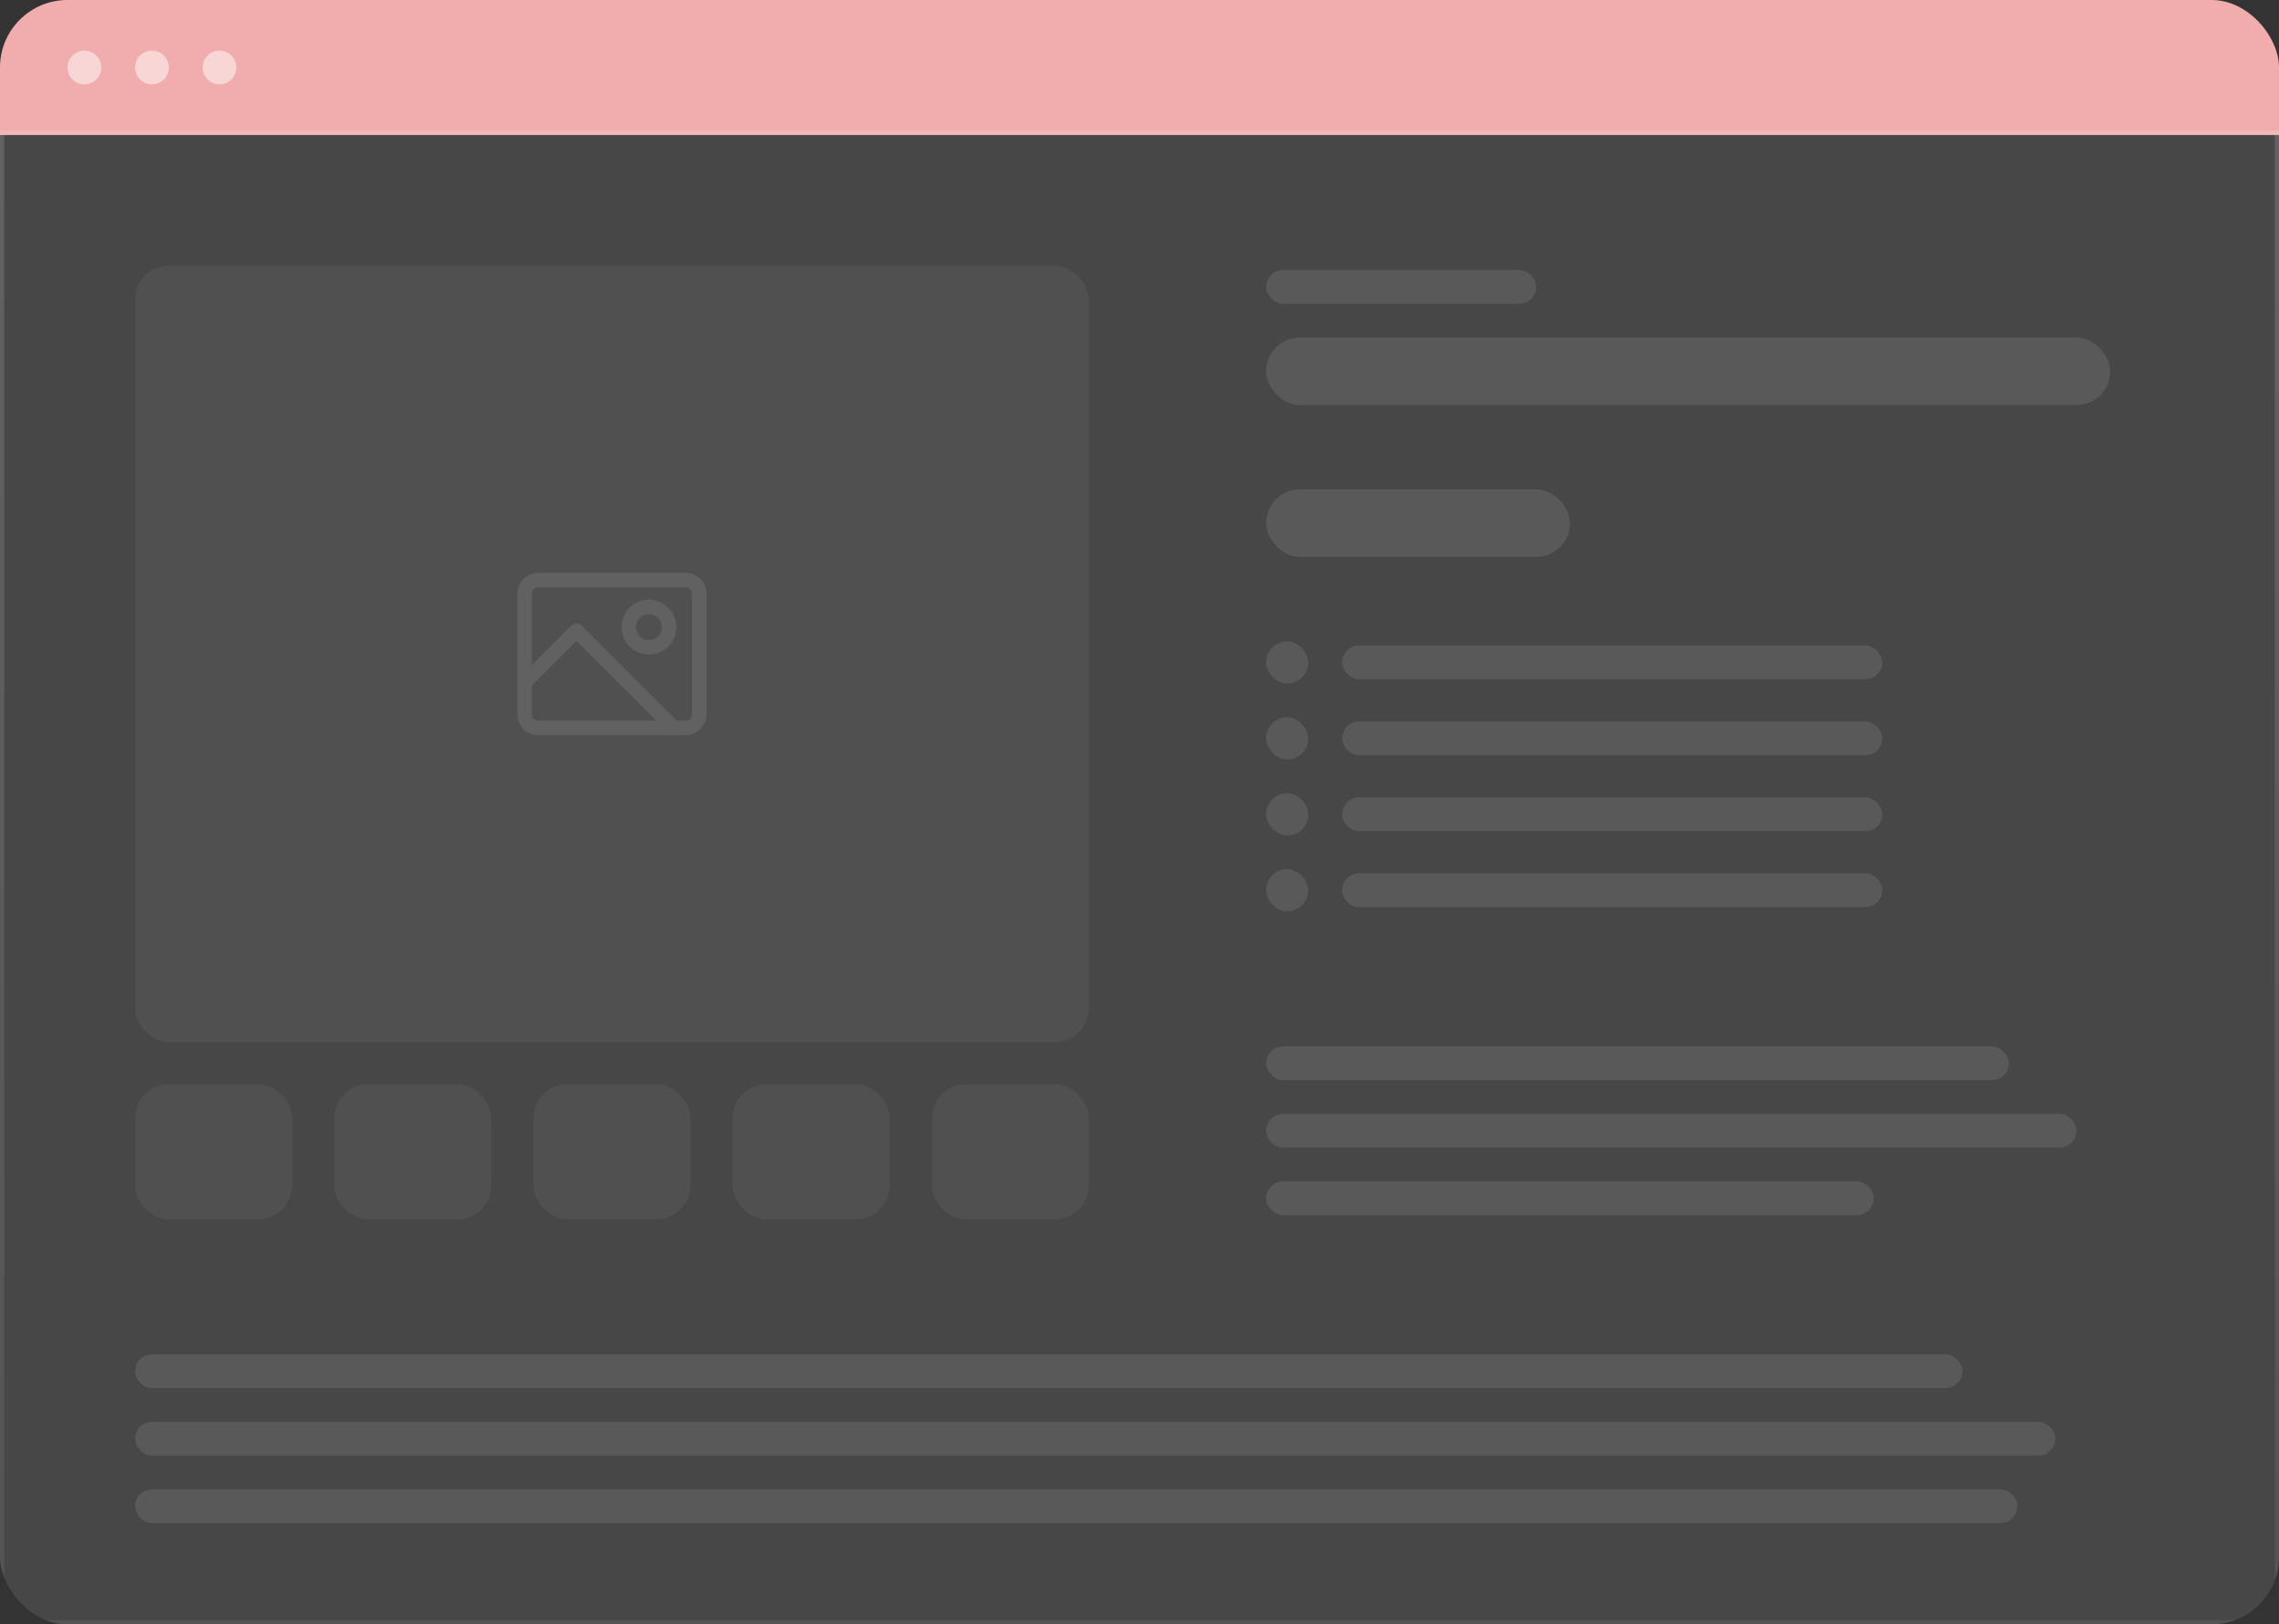 <?xml version="1.0" encoding="UTF-8"?>
<svg xmlns="http://www.w3.org/2000/svg" width="540" height="385" viewBox="0 0 540 385" fill="none">
  <rect x="0" y="0" width="540" height="385" fill="#333333" stroke="none"/>
  <g clip-path="url(#clip0_2400_459)">
    <rect width="540" height="385" rx="16" fill="white" fill-opacity="0.1"></rect>
    <path d="M0 16C0 7.163 7.163 0 16 0H524C532.837 0 540 7.163 540 16V32H0V16Z" fill="#F1ADAD"></path>
    <circle cx="20" cy="16" r="4" fill="white" fill-opacity="0.5"></circle>
    <circle cx="36" cy="16" r="4" fill="white" fill-opacity="0.5"></circle>
    <circle cx="52" cy="16" r="4" fill="white" fill-opacity="0.5"></circle>
    <rect x="0.5" y="31.5" width="539" height="353" stroke="url(#paint0_linear_2400_459)" stroke-opacity="0.15"></rect>
    <rect x="32" y="63" width="226" height="184" rx="8" fill="white" fill-opacity="0.05"></rect>
    <g opacity="0.1">
      <path d="M127.489 172.513H162.516C164.275 172.513 165.7 171.088 165.7 169.329V140.671C165.7 138.912 164.275 137.486 162.516 137.486H127.489C125.73 137.486 124.305 138.912 124.305 140.671V169.329C124.305 171.088 125.73 172.513 127.489 172.513Z" stroke="white" stroke-width="3.42" stroke-linecap="round" stroke-linejoin="round"></path>
      <path d="M153.761 153.408C151.123 153.408 148.984 151.27 148.984 148.632C148.984 145.994 151.123 143.855 153.761 143.855C156.399 143.855 158.537 145.994 158.537 148.632C158.537 151.27 156.399 153.408 153.761 153.408Z" stroke="white" stroke-width="3.42" stroke-linecap="round" stroke-linejoin="round"></path>
      <path d="M159.623 172.513L136.592 149.482L124.32 161.754" stroke="white" stroke-width="3.42" stroke-linecap="round" stroke-linejoin="round"></path>
    </g>
    <rect x="32" y="257" width="37.2" height="32" rx="8" fill="white" fill-opacity="0.05"></rect>
    <rect x="79.199" y="257" width="37.2" height="32" rx="8" fill="white" fill-opacity="0.05"></rect>
    <rect x="126.4" y="257" width="37.2" height="32" rx="8" fill="white" fill-opacity="0.05"></rect>
    <rect x="173.6" y="257" width="37.2" height="32" rx="8" fill="white" fill-opacity="0.05"></rect>
    <rect x="220.801" y="257" width="37.2" height="32" rx="8" fill="white" fill-opacity="0.05"></rect>
    <rect x="300" y="64" width="64" height="8" rx="4" fill="white" fill-opacity="0.1"></rect>
    <rect x="300" y="80" width="200" height="16" rx="8" fill="white" fill-opacity="0.1"></rect>
    <rect x="300" y="116" width="72" height="16" rx="8" fill="white" fill-opacity="0.1"></rect>
    <rect x="300" y="152" width="10" height="10" rx="5" fill="white" fill-opacity="0.1"></rect>
    <rect x="318" y="153" width="128" height="8" rx="4" fill="white" fill-opacity="0.1"></rect>
    <rect x="300" y="170" width="10" height="10" rx="5" fill="white" fill-opacity="0.1"></rect>
    <rect x="318" y="171" width="128" height="8" rx="4" fill="white" fill-opacity="0.1"></rect>
    <rect x="300" y="188" width="10" height="10" rx="5" fill="white" fill-opacity="0.1"></rect>
    <rect x="318" y="189" width="128" height="8" rx="4" fill="white" fill-opacity="0.1"></rect>
    <rect x="300" y="206" width="10" height="10" rx="5" fill="white" fill-opacity="0.1"></rect>
    <rect x="318" y="207" width="128" height="8" rx="4" fill="white" fill-opacity="0.1"></rect>
    <rect x="300" y="248" width="176" height="8" rx="4" fill="white" fill-opacity="0.1"></rect>
    <rect x="300" y="264" width="192" height="8" rx="4" fill="white" fill-opacity="0.1"></rect>
    <rect x="300" y="280" width="144" height="8" rx="4" fill="white" fill-opacity="0.1"></rect>
    <rect x="32" y="321" width="433" height="8" rx="4" fill="white" fill-opacity="0.1"></rect>
    <rect x="32" y="337" width="455" height="8" rx="4" fill="white" fill-opacity="0.1"></rect>
    <rect x="32" y="353" width="446" height="8" rx="4" fill="white" fill-opacity="0.1"></rect>
  </g>
  <defs>
    <linearGradient id="paint0_linear_2400_459" x1="270" y1="31" x2="270" y2="385" gradientUnits="userSpaceOnUse">
      <stop stop-color="white"></stop>
      <stop offset="1" stop-color="#999999"></stop>
    </linearGradient>
    <clipPath id="clip0_2400_459">
      <rect width="540" height="385" rx="16" fill="white"></rect>
    </clipPath>
  </defs>
</svg>
